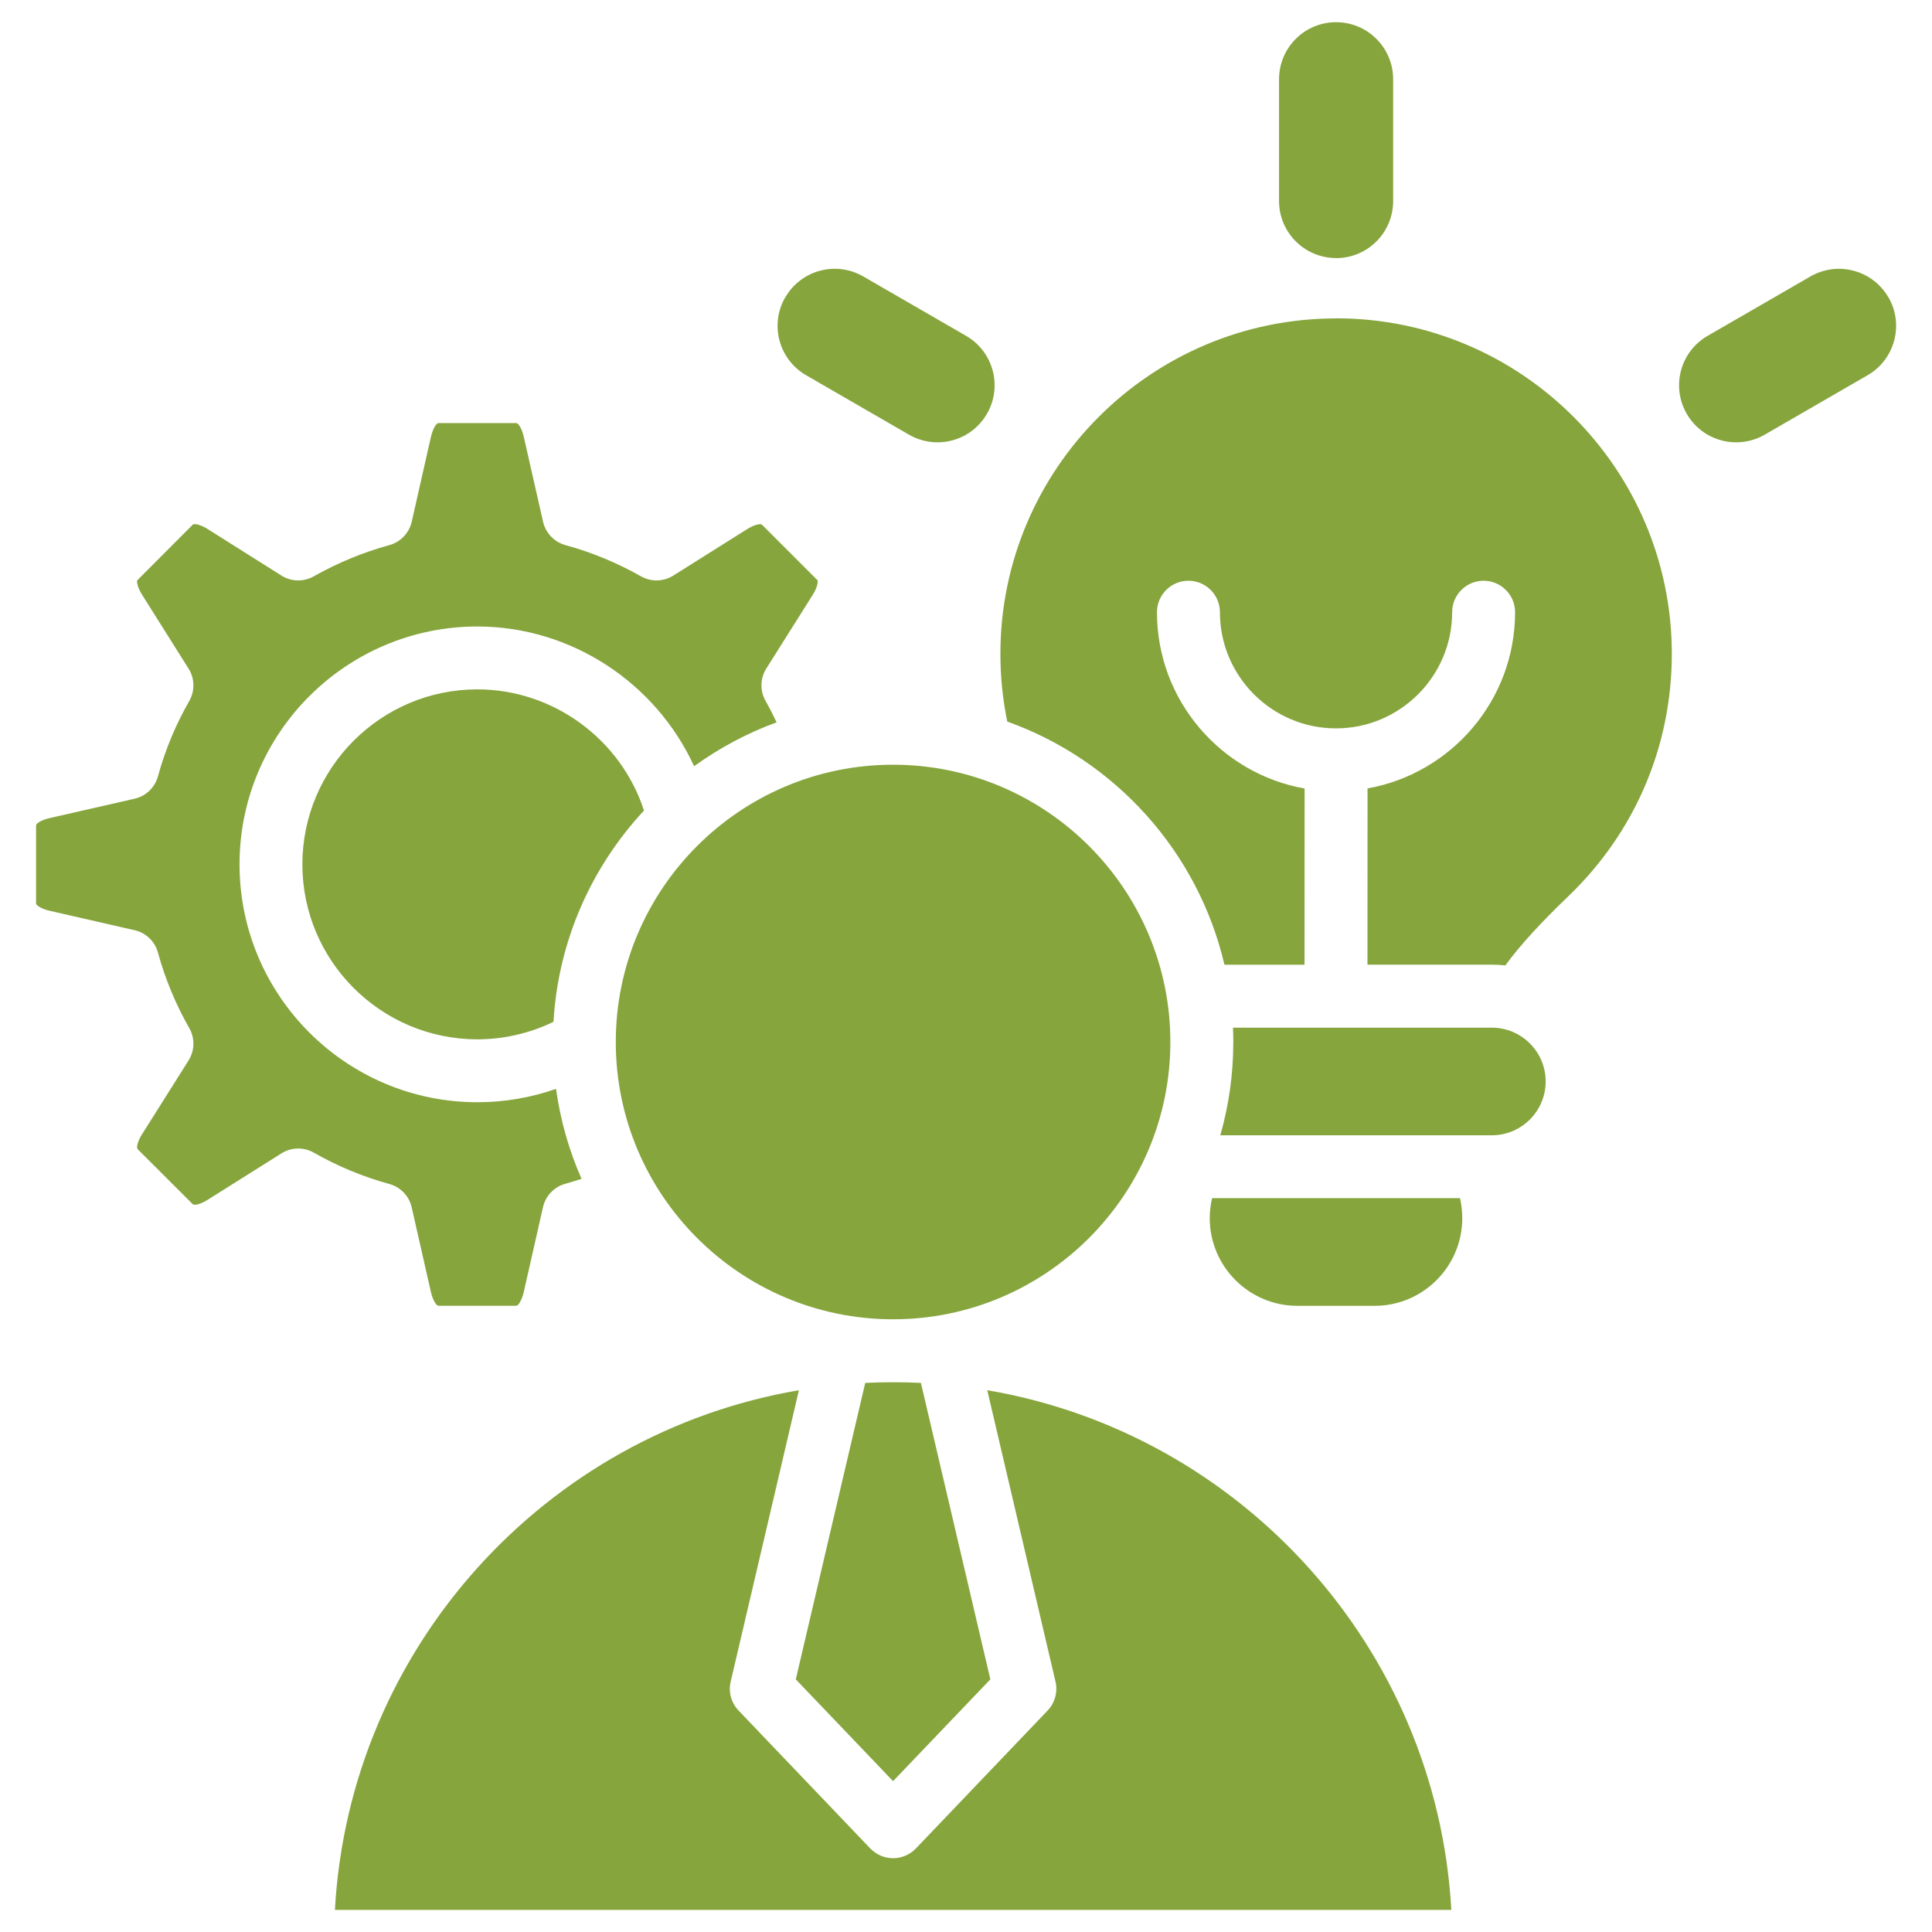 <svg xmlns="http://www.w3.org/2000/svg" width="100pt" height="100pt" viewBox="0 0 100 100"><path d="m40.648 15.391c0.816-1.414 2.621-1.898 4.035-1.082l5.32 3.074c1.414 0.816 1.898 2.621 1.082 4.035-0.547 0.949-1.539 1.477-2.562 1.477-0.5 0-1.012-0.129-1.477-0.398l-5.32-3.074c-1.414-0.816-1.898-2.621-1.082-4.035zm57.094 0c-0.816-1.414-2.621-1.895-4.035-1.082l-5.32 3.074c-1.414 0.816-1.898 2.621-1.082 4.035 0.547 0.949 1.539 1.477 2.562 1.477 0.5 0 1.012-0.129 1.477-0.398l5.32-3.074c1.414-0.816 1.898-2.621 1.082-4.035zm-28.586-2.031c1.633 0 2.953-1.324 2.953-2.953v-6.305c0-1.633-1.324-2.953-2.953-2.953-1.633 0-2.953 1.324-2.953 2.953v6.301c0 1.633 1.324 2.953 2.953 2.953zm-18.055 58.598 3.531 15.082c0.125 0.535-0.027 1.098-0.406 1.496l-6.82 7.141c-0.309 0.32-0.734 0.504-1.18 0.504-0.445 0-0.871-0.184-1.18-0.504l-6.82-7.141c-0.379-0.398-0.535-0.961-0.406-1.496l3.531-15.082c-13.121 2.234-23.262 13.336-24.016 26.898h57.785c-0.758-13.562-10.895-24.66-24.016-26.898zm-26.391-36.277c-4.992 0-9.059 4.062-9.059 9.059 0 4.992 4.062 9.055 9.059 9.055 1.367 0 2.711-0.312 3.938-0.906 0.246-4.211 1.98-8.027 4.684-10.934-1.191-3.68-4.688-6.273-8.617-6.273zm20.074 35.898-3.594 15.344 5.035 5.269 5.035-5.269-3.594-15.344c-0.477-0.023-0.961-0.035-1.441-0.035-0.484 0-0.965 0.012-1.441 0.035zm-23.477-9.094 1 4.402c0.094 0.41 0.277 0.699 0.383 0.699h4.035c0.105 0 0.285-0.289 0.383-0.703l0.996-4.398c0.133-0.586 0.574-1.051 1.152-1.211 0.285-0.078 0.566-0.168 0.844-0.258-0.645-1.461-1.094-3.023-1.32-4.656-1.305 0.457-2.68 0.691-4.07 0.691-6.789 0-12.312-5.523-12.312-12.312 0-6.789 5.523-12.312 12.312-12.312 4.867 0 9.246 2.93 11.215 7.234 1.305-0.941 2.738-1.715 4.273-2.273-0.18-0.375-0.367-0.746-0.574-1.113-0.297-0.523-0.281-1.164 0.039-1.672l2.41-3.824c0.25-0.402 0.27-0.688 0.246-0.738 0 0-0.004-0.008-0.02-0.023l-2.859-2.859c-0.066-0.066-0.387-0.012-0.766 0.227l-3.824 2.406c-0.508 0.32-1.148 0.336-1.672 0.039-1.234-0.699-2.551-1.246-3.914-1.617-0.578-0.16-1.023-0.625-1.156-1.211l-1-4.406c-0.094-0.41-0.277-0.699-0.383-0.699h-4.035c-0.105 0-0.285 0.289-0.383 0.703l-0.996 4.402c-0.133 0.586-0.578 1.051-1.156 1.211-1.363 0.375-2.68 0.918-3.914 1.617-0.523 0.297-1.164 0.281-1.672-0.039l-3.824-2.41c-0.328-0.207-0.68-0.309-0.77-0.223l-2.848 2.856c-0.023 0.02-0.027 0.031-0.027 0.031-0.02 0.055 0 0.336 0.254 0.738l2.406 3.824c0.32 0.508 0.336 1.152 0.035 1.676-0.703 1.23-1.25 2.543-1.621 3.902-0.16 0.578-0.621 1.023-1.207 1.156l-4.406 1.004c-0.414 0.094-0.695 0.273-0.695 0.383v4.035c0 0.102 0.297 0.285 0.691 0.375l4.41 1.008c0.586 0.133 1.051 0.578 1.207 1.156 0.375 1.367 0.922 2.684 1.621 3.91 0.301 0.523 0.285 1.168-0.035 1.676l-2.41 3.824c-0.227 0.359-0.301 0.688-0.227 0.766l2.856 2.852c0.074 0.074 0.406 0 0.766-0.227l3.824-2.406c0.508-0.32 1.152-0.336 1.676-0.035 1.227 0.699 2.543 1.246 3.91 1.621 0.578 0.16 1.023 0.625 1.156 1.211zm39.27-8.551c0-7.914-6.438-14.352-14.352-14.352-7.914 0-14.352 6.438-14.352 14.352 0 7.914 6.438 14.352 14.352 14.352 7.914 0 14.352-6.438 14.352-14.352zm2.16 8.082c-0.078 0.336-0.121 0.684-0.121 1.035 0 2.504 2.035 4.539 4.539 4.539h3.992c2.504 0 4.539-2.035 4.539-4.539 0-0.355-0.039-0.699-0.117-1.035zm14.48-8.824h-13.398c0.012 0.246 0.016 0.496 0.016 0.746 0 1.672-0.234 3.289-0.672 4.824h14.055c1.535 0 2.785-1.25 2.785-2.785 0-1.535-1.25-2.785-2.785-2.785zm-8.062-36.711c-9.578 0-17.375 7.789-17.375 17.367 0 1.184 0.121 2.356 0.355 3.5 5.586 1.996 9.875 6.734 11.242 12.586h4.144l0.004-9.121c-4.336-0.77-7.641-4.566-7.641-9.125 0-0.898 0.73-1.629 1.629-1.629s1.629 0.73 1.629 1.629c0 3.316 2.695 6.012 6.008 6.012s6.012-2.695 6.012-6.012c0-0.898 0.73-1.629 1.629-1.629 0.898 0 1.629 0.73 1.629 1.629 0 4.555-3.301 8.348-7.637 9.121l-0.004 9.121h6.441c0.234 0 0.465 0.016 0.695 0.039 0.766-1.043 1.801-2.18 3.289-3.606 3.434-3.309 5.328-7.754 5.328-12.52 0-9.578-7.793-17.367-17.375-17.367z" fill="#86a53d"></path></svg>